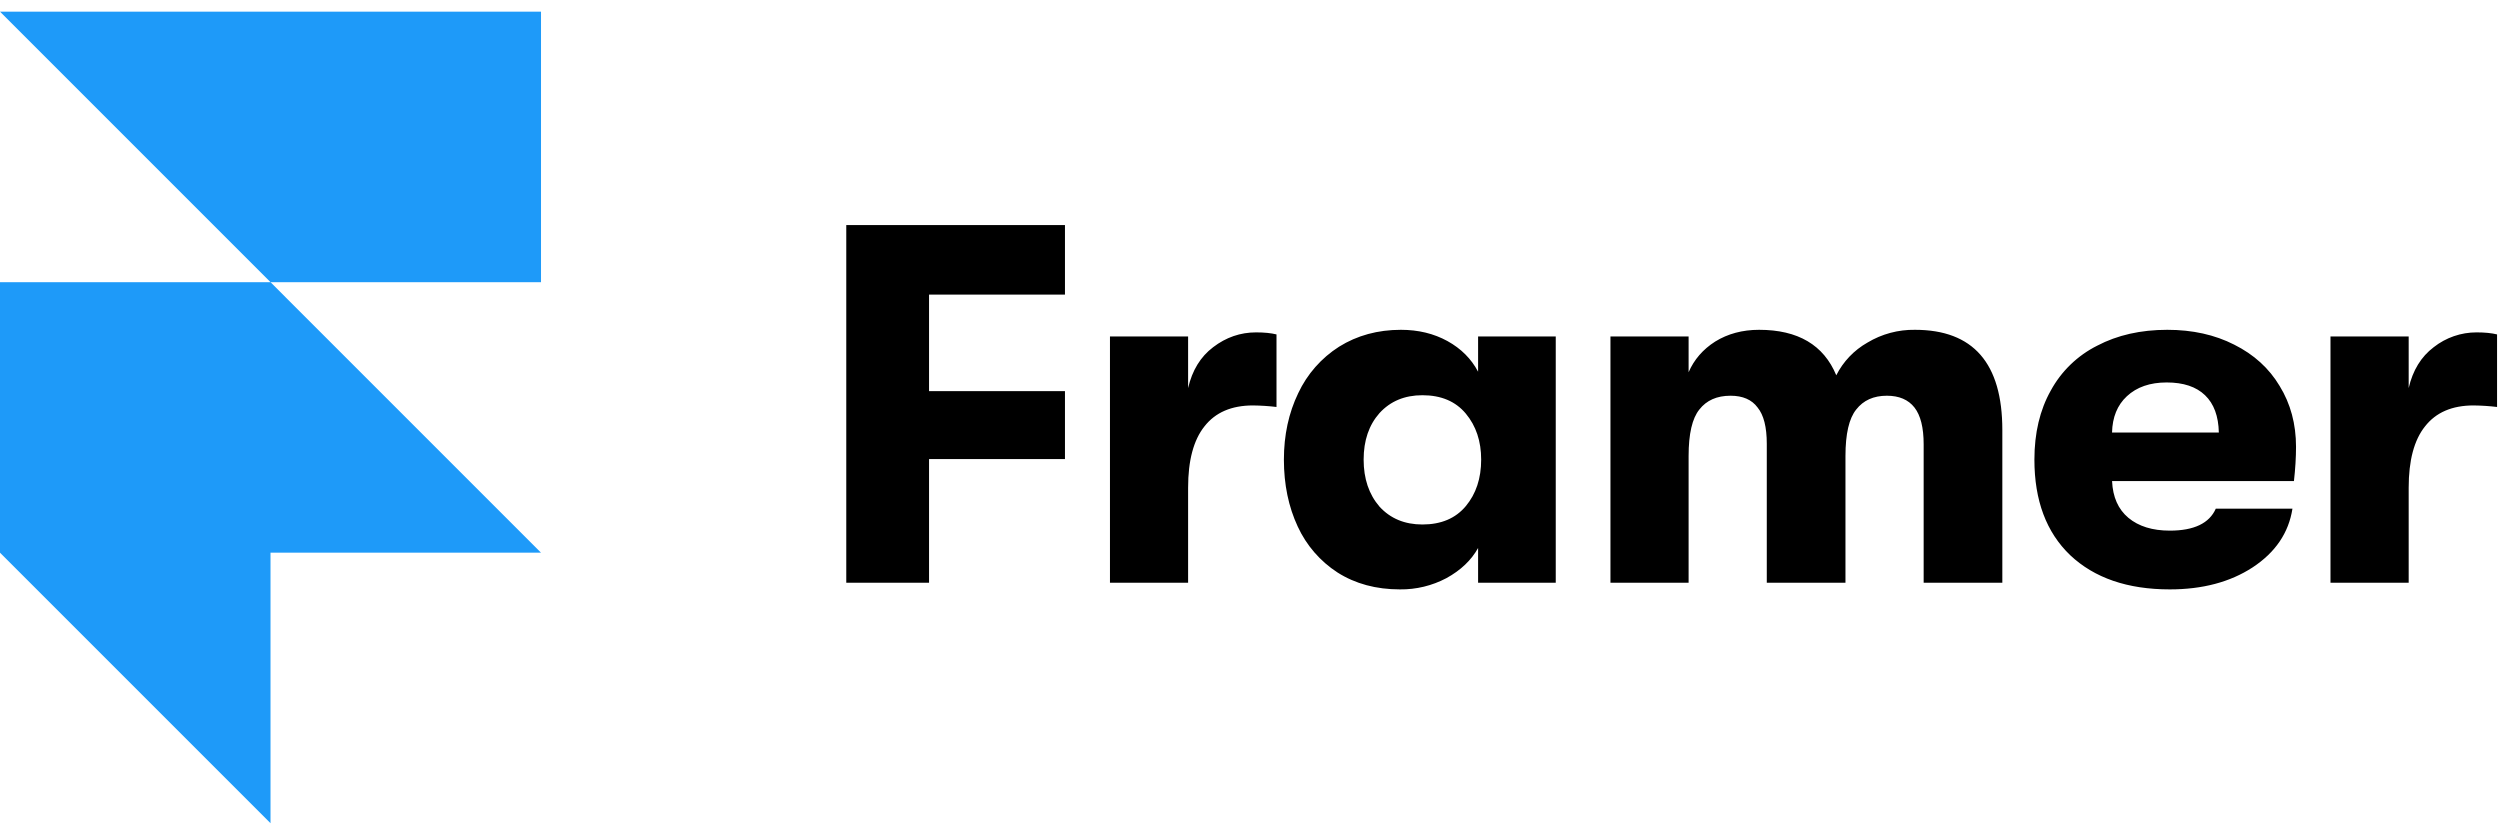 <svg width="210" height="70" viewBox="0 0 210 70" fill="none" xmlns="http://www.w3.org/2000/svg">
<g clip-path="url(#clip0_6754_441)">
<path d="M0 0.98H45.445V23.703H22.723L0 0.98ZM0 23.703H22.723L45.445 46.426H0V23.703ZM0 46.426H22.723V69.148L0 46.426Z" fill="#1E9AF9"/>
<path d="M71.087 18.906H89.457V24.744H78.04V32.856H89.457V38.564H78.04V48.951H71.087V18.906ZM93.234 28.263H99.801V32.598C100.144 31.108 100.846 29.965 101.904 29.164C102.989 28.333 104.194 27.92 105.509 27.92C106.196 27.92 106.769 27.978 107.226 28.091V34.186C106.571 34.107 105.912 34.065 105.251 34.057C103.449 34.057 102.091 34.643 101.174 35.816C100.26 36.961 99.801 38.677 99.801 40.968V48.951H93.237V28.263H93.234ZM117.593 49.509C115.59 49.509 113.844 49.036 112.356 48.092C110.896 47.148 109.736 45.808 109.009 44.229C108.236 42.571 107.847 40.694 107.847 38.607C107.847 36.546 108.251 34.685 109.051 33.027C109.802 31.425 110.993 30.071 112.485 29.121C114 28.177 115.732 27.704 117.679 27.704C119.137 27.704 120.441 28.02 121.585 28.649C122.728 29.28 123.587 30.139 124.16 31.224V28.263H130.683V48.951H124.16V46.032C123.587 47.062 122.7 47.905 121.498 48.564C120.297 49.201 118.953 49.526 117.593 49.509ZM119.482 44.057C121.054 44.057 122.271 43.543 123.129 42.513C123.988 41.482 124.418 40.18 124.418 38.607C124.418 37.062 123.988 35.774 123.129 34.744C122.271 33.713 121.054 33.199 119.482 33.199C117.992 33.199 116.792 33.699 115.876 34.701C114.989 35.703 114.545 37.004 114.545 38.607C114.545 40.21 114.989 41.525 115.876 42.555C116.792 43.557 117.994 44.057 119.482 44.057ZM135.276 28.263H141.843V31.267C142.303 30.207 143.045 29.348 144.074 28.692C145.135 28.036 146.365 27.704 147.766 27.704C151.028 27.704 153.19 28.977 154.247 31.525C154.829 30.37 155.74 29.415 156.866 28.778C158.07 28.054 159.452 27.683 160.857 27.704C165.75 27.704 168.196 30.507 168.196 36.117V48.951H161.587V37.319C161.587 35.918 161.329 34.888 160.814 34.229C160.298 33.572 159.526 33.241 158.496 33.241C157.38 33.241 156.522 33.628 155.921 34.401C155.32 35.145 155.019 36.445 155.019 38.306V48.951H148.41V37.276C148.41 35.875 148.153 34.858 147.637 34.229C147.153 33.572 146.393 33.241 145.365 33.241C144.219 33.241 143.346 33.628 142.745 34.401C142.144 35.145 141.843 36.445 141.843 38.306V48.951H135.278V28.263H135.276ZM192.866 37.534C192.866 38.42 192.808 39.379 192.691 40.409H177.414C177.473 41.755 177.929 42.783 178.788 43.5C179.647 44.214 180.808 44.573 182.264 44.573C184.297 44.573 185.585 43.956 186.127 42.727H192.566C192.25 44.759 191.134 46.403 189.217 47.663C187.329 48.893 185.011 49.509 182.264 49.509C178.717 49.509 175.927 48.55 173.894 46.633C171.892 44.714 170.89 42.041 170.89 38.607C170.89 36.375 171.347 34.443 172.263 32.812C173.148 31.183 174.512 29.865 176.169 29.035C177.858 28.149 179.818 27.704 182.052 27.704C184.168 27.704 186.041 28.119 187.672 28.95C189.331 29.78 190.606 30.939 191.492 32.426C192.409 33.916 192.866 35.618 192.866 37.534ZM186.382 36.332C186.354 34.959 185.968 33.913 185.223 33.199C184.481 32.484 183.406 32.126 182.004 32.126C180.603 32.126 179.487 32.511 178.657 33.285C177.856 34.029 177.442 35.044 177.411 36.332H186.382ZM195.761 28.263H202.329V32.598C202.672 31.108 203.373 29.965 204.432 29.164C205.459 28.355 206.729 27.916 208.037 27.92C208.723 27.92 209.297 27.978 209.753 28.091V34.186C209.098 34.107 208.439 34.065 207.779 34.057C205.977 34.057 204.619 34.643 203.702 35.816C202.785 36.961 202.329 38.677 202.329 40.968V48.951H195.761V28.263Z" fill="black"/>
</g>
<defs>
<clipPath id="clip0_6754_441">
<rect width="210" height="68.614" fill="white" transform="translate(0 0.98)"/>
</clipPath>
</defs>
</svg>
